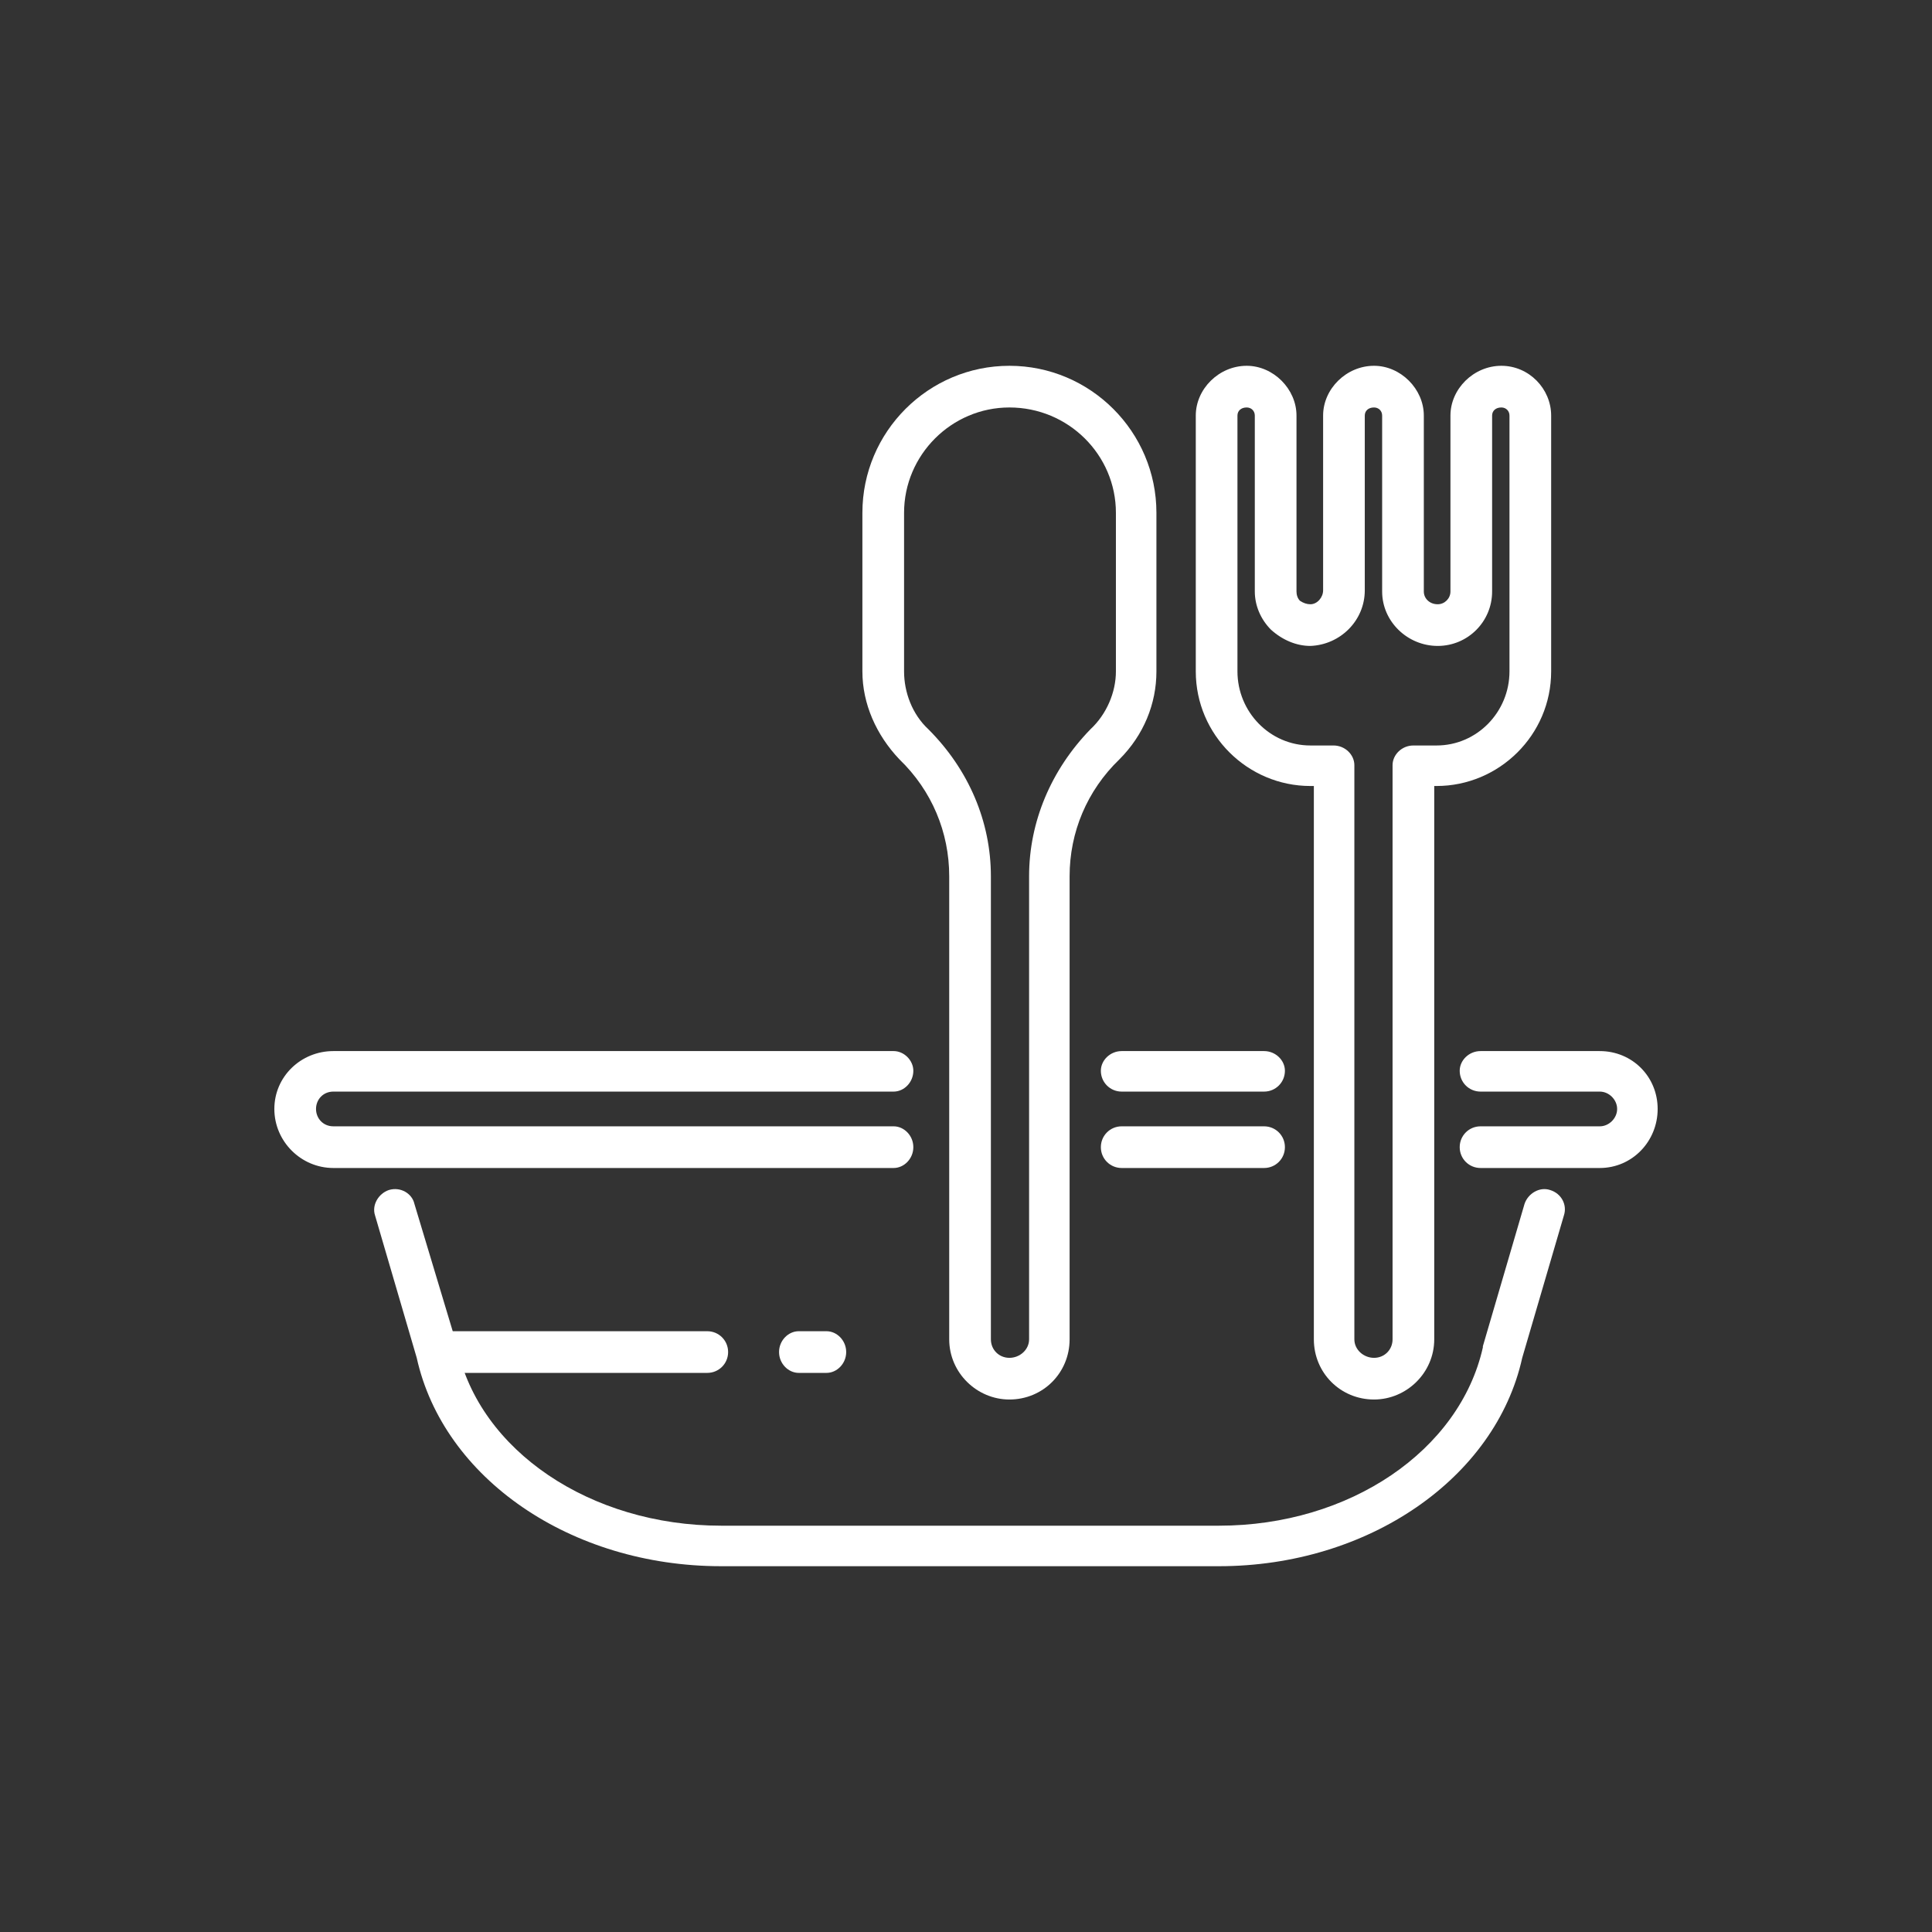 <svg xmlns="http://www.w3.org/2000/svg" xmlns:xlink="http://www.w3.org/1999/xlink" xmlns:xodm="http://www.corel.com/coreldraw/odm/2003" xml:space="preserve" width="150px" height="150px" version="1.1" style="shape-rendering:geometricPrecision; text-rendering:geometricPrecision; image-rendering:optimizeQuality; fill-rule:evenodd; clip-rule:evenodd" viewBox="0 0 16.69 16.69">
 <rect x="0" y="0" width="16.69" height="16.69" fill="#333333" stroke="none"/>
 <defs>
  <style type="text/css">
   <![CDATA[
    .fil1 {fill:#fff;fill-rule:nonzero}
   ]]>
  </style>
 </defs>
 <g id="Layer_x0020_1">

  <g id="_1741350688">
   <path class="fil1" d="M8.72 3.52c-0.5,0 -0.91,0.41 -0.91,0.91l0 1.37c0,0.18 0.07,0.37 0.21,0.5 0.35,0.35 0.54,0.8 0.54,1.27l0 4c0,0.09 0.07,0.16 0.16,0.16 0.09,0 0.17,-0.07 0.17,-0.16l0 -4c0,-0.47 0.19,-0.92 0.53,-1.27 0.14,-0.13 0.22,-0.32 0.22,-0.5l0 -1.37c0,-0.5 -0.41,-0.91 -0.92,-0.91zm0 8.57c-0.28,0 -0.52,-0.23 -0.52,-0.52l0 -4c0,-0.38 -0.15,-0.74 -0.43,-1.01 -0.2,-0.21 -0.32,-0.48 -0.32,-0.76l0 -1.37c0,-0.7 0.57,-1.27 1.27,-1.27l0 0c0.7,0 1.27,0.57 1.27,1.27l0 1.37c0,0.28 -0.11,0.55 -0.32,0.76 -0.28,0.27 -0.43,0.63 -0.43,1.01l0 4c0,0.29 -0.23,0.52 -0.52,0.52z"/>
   <path class="fil1" d="M10.77 3.52c-0.05,0 -0.08,0.03 -0.08,0.07l0 2.21c0,0.35 0.28,0.64 0.63,0.64l0.2 0c0.1,0 0.18,0.08 0.18,0.17l0 4.96c0,0.09 0.08,0.16 0.17,0.16 0.09,0 0.16,-0.07 0.16,-0.16l0 -4.96c0,-0.09 0.08,-0.17 0.18,-0.17l0.2 0c0.35,0 0.63,-0.29 0.63,-0.64l0 -2.21c0,-0.04 -0.03,-0.07 -0.07,-0.07 -0.05,0 -0.08,0.03 -0.08,0.07l0 1.52c0,0.26 -0.21,0.47 -0.47,0.47 -0.26,0 -0.48,-0.21 -0.48,-0.47l0 -1.52c0,-0.04 -0.03,-0.07 -0.07,-0.07 -0.05,0 -0.08,0.03 -0.08,0.07l0 1.51c0,0.26 -0.21,0.47 -0.47,0.48 -0.12,0 -0.24,-0.05 -0.34,-0.14 -0.09,-0.09 -0.14,-0.21 -0.14,-0.33l0 -1.52c0,-0.04 -0.03,-0.07 -0.07,-0.07zm1.1 8.57c-0.29,0 -0.52,-0.23 -0.52,-0.52l0 -4.78 -0.03 0c-0.54,0 -0.99,-0.44 -0.99,-0.99l0 -2.21c0,-0.23 0.2,-0.43 0.44,-0.43 0.23,0 0.43,0.2 0.43,0.43l0 1.52c0,0.03 0.01,0.06 0.03,0.08 0.03,0.02 0.06,0.03 0.09,0.03 0.06,0 0.11,-0.06 0.11,-0.12l0 -1.51c0,-0.23 0.2,-0.43 0.44,-0.43 0.23,0 0.43,0.2 0.43,0.43l0 1.52c0,0.06 0.05,0.11 0.12,0.11 0.06,0 0.11,-0.05 0.11,-0.11l0 -1.52c0,-0.23 0.2,-0.43 0.44,-0.43l0 0c0.24,0 0.43,0.2 0.43,0.43l0 2.21c0,0.55 -0.45,0.99 -0.99,0.99l-0.02 0 0 4.78c0,0.29 -0.24,0.52 -0.52,0.52z"/>
   <path class="fil1" d="M13.82 10.09l-1.03 0c-0.1,0 -0.18,-0.08 -0.18,-0.18 0,-0.1 0.08,-0.18 0.18,-0.18l1.03 0c0.08,0 0.15,-0.07 0.15,-0.15 0,-0.08 -0.07,-0.15 -0.15,-0.15l-1.03 0c-0.1,0 -0.18,-0.08 -0.18,-0.18 0,-0.09 0.08,-0.17 0.18,-0.17l1.03 0c0.28,0 0.5,0.22 0.5,0.5 0,0.28 -0.22,0.51 -0.5,0.51z"/>
   <path class="fil1" d="M10.92 9.43l-1.23 0c-0.1,0 -0.18,-0.08 -0.18,-0.18 0,-0.09 0.08,-0.17 0.18,-0.17l1.23 0c0.1,0 0.18,0.08 0.18,0.17 0,0.1 -0.08,0.18 -0.18,0.18z"/>
   <path class="fil1" d="M7.72 10.09l-4.84 0c-0.28,0 -0.51,-0.23 -0.51,-0.51 0,-0.28 0.23,-0.5 0.51,-0.5l4.84 0c0.09,0 0.17,0.08 0.17,0.17 0,0.1 -0.08,0.18 -0.17,0.18l-4.84 0c-0.09,0 -0.15,0.07 -0.15,0.15 0,0.08 0.06,0.15 0.15,0.15l4.84 0c0.09,0 0.17,0.08 0.17,0.18 0,0.1 -0.08,0.18 -0.17,0.18z"/>
   <path class="fil1" d="M10.92 10.09l-1.23 0c-0.1,0 -0.18,-0.08 -0.18,-0.18 0,-0.1 0.08,-0.18 0.18,-0.18l1.23 0c0.1,0 0.18,0.08 0.18,0.18 0,0.1 -0.08,0.18 -0.18,0.18z"/>
   <path class="fil1" d="M10.53 13.53l-4.3 0c-1.3,0 -2.4,-0.76 -2.63,-1.8l-0.36 -1.23c-0.03,-0.09 0.03,-0.19 0.12,-0.22 0.1,-0.03 0.2,0.03 0.22,0.12l0.37 1.23c0,0.01 0,0.01 0,0.01 0.19,0.89 1.15,1.54 2.28,1.54l4.3 0c1.13,0 2.08,-0.65 2.28,-1.54 0,0 0,0 0,-0.01l0.36 -1.23c0.03,-0.09 0.13,-0.15 0.22,-0.12 0.1,0.03 0.15,0.13 0.12,0.22l-0.36 1.23c-0.23,1.04 -1.33,1.8 -2.62,1.8z"/>
   <path class="fil1" d="M6.11 11.86l-2.33 0c-0.1,0 -0.18,-0.08 -0.18,-0.18 0,-0.1 0.08,-0.18 0.18,-0.18l2.33 0c0.1,0 0.18,0.08 0.18,0.18 0,0.1 -0.08,0.18 -0.18,0.18z"/>
   <path class="fil1" d="M7.14 11.86l-0.24 0c-0.09,0 -0.17,-0.08 -0.17,-0.18 0,-0.1 0.08,-0.18 0.17,-0.18l0.24 0c0.09,0 0.17,0.08 0.17,0.18 0,0.1 -0.08,0.18 -0.17,0.18z"/>
  </g>
 </g>
</svg>
